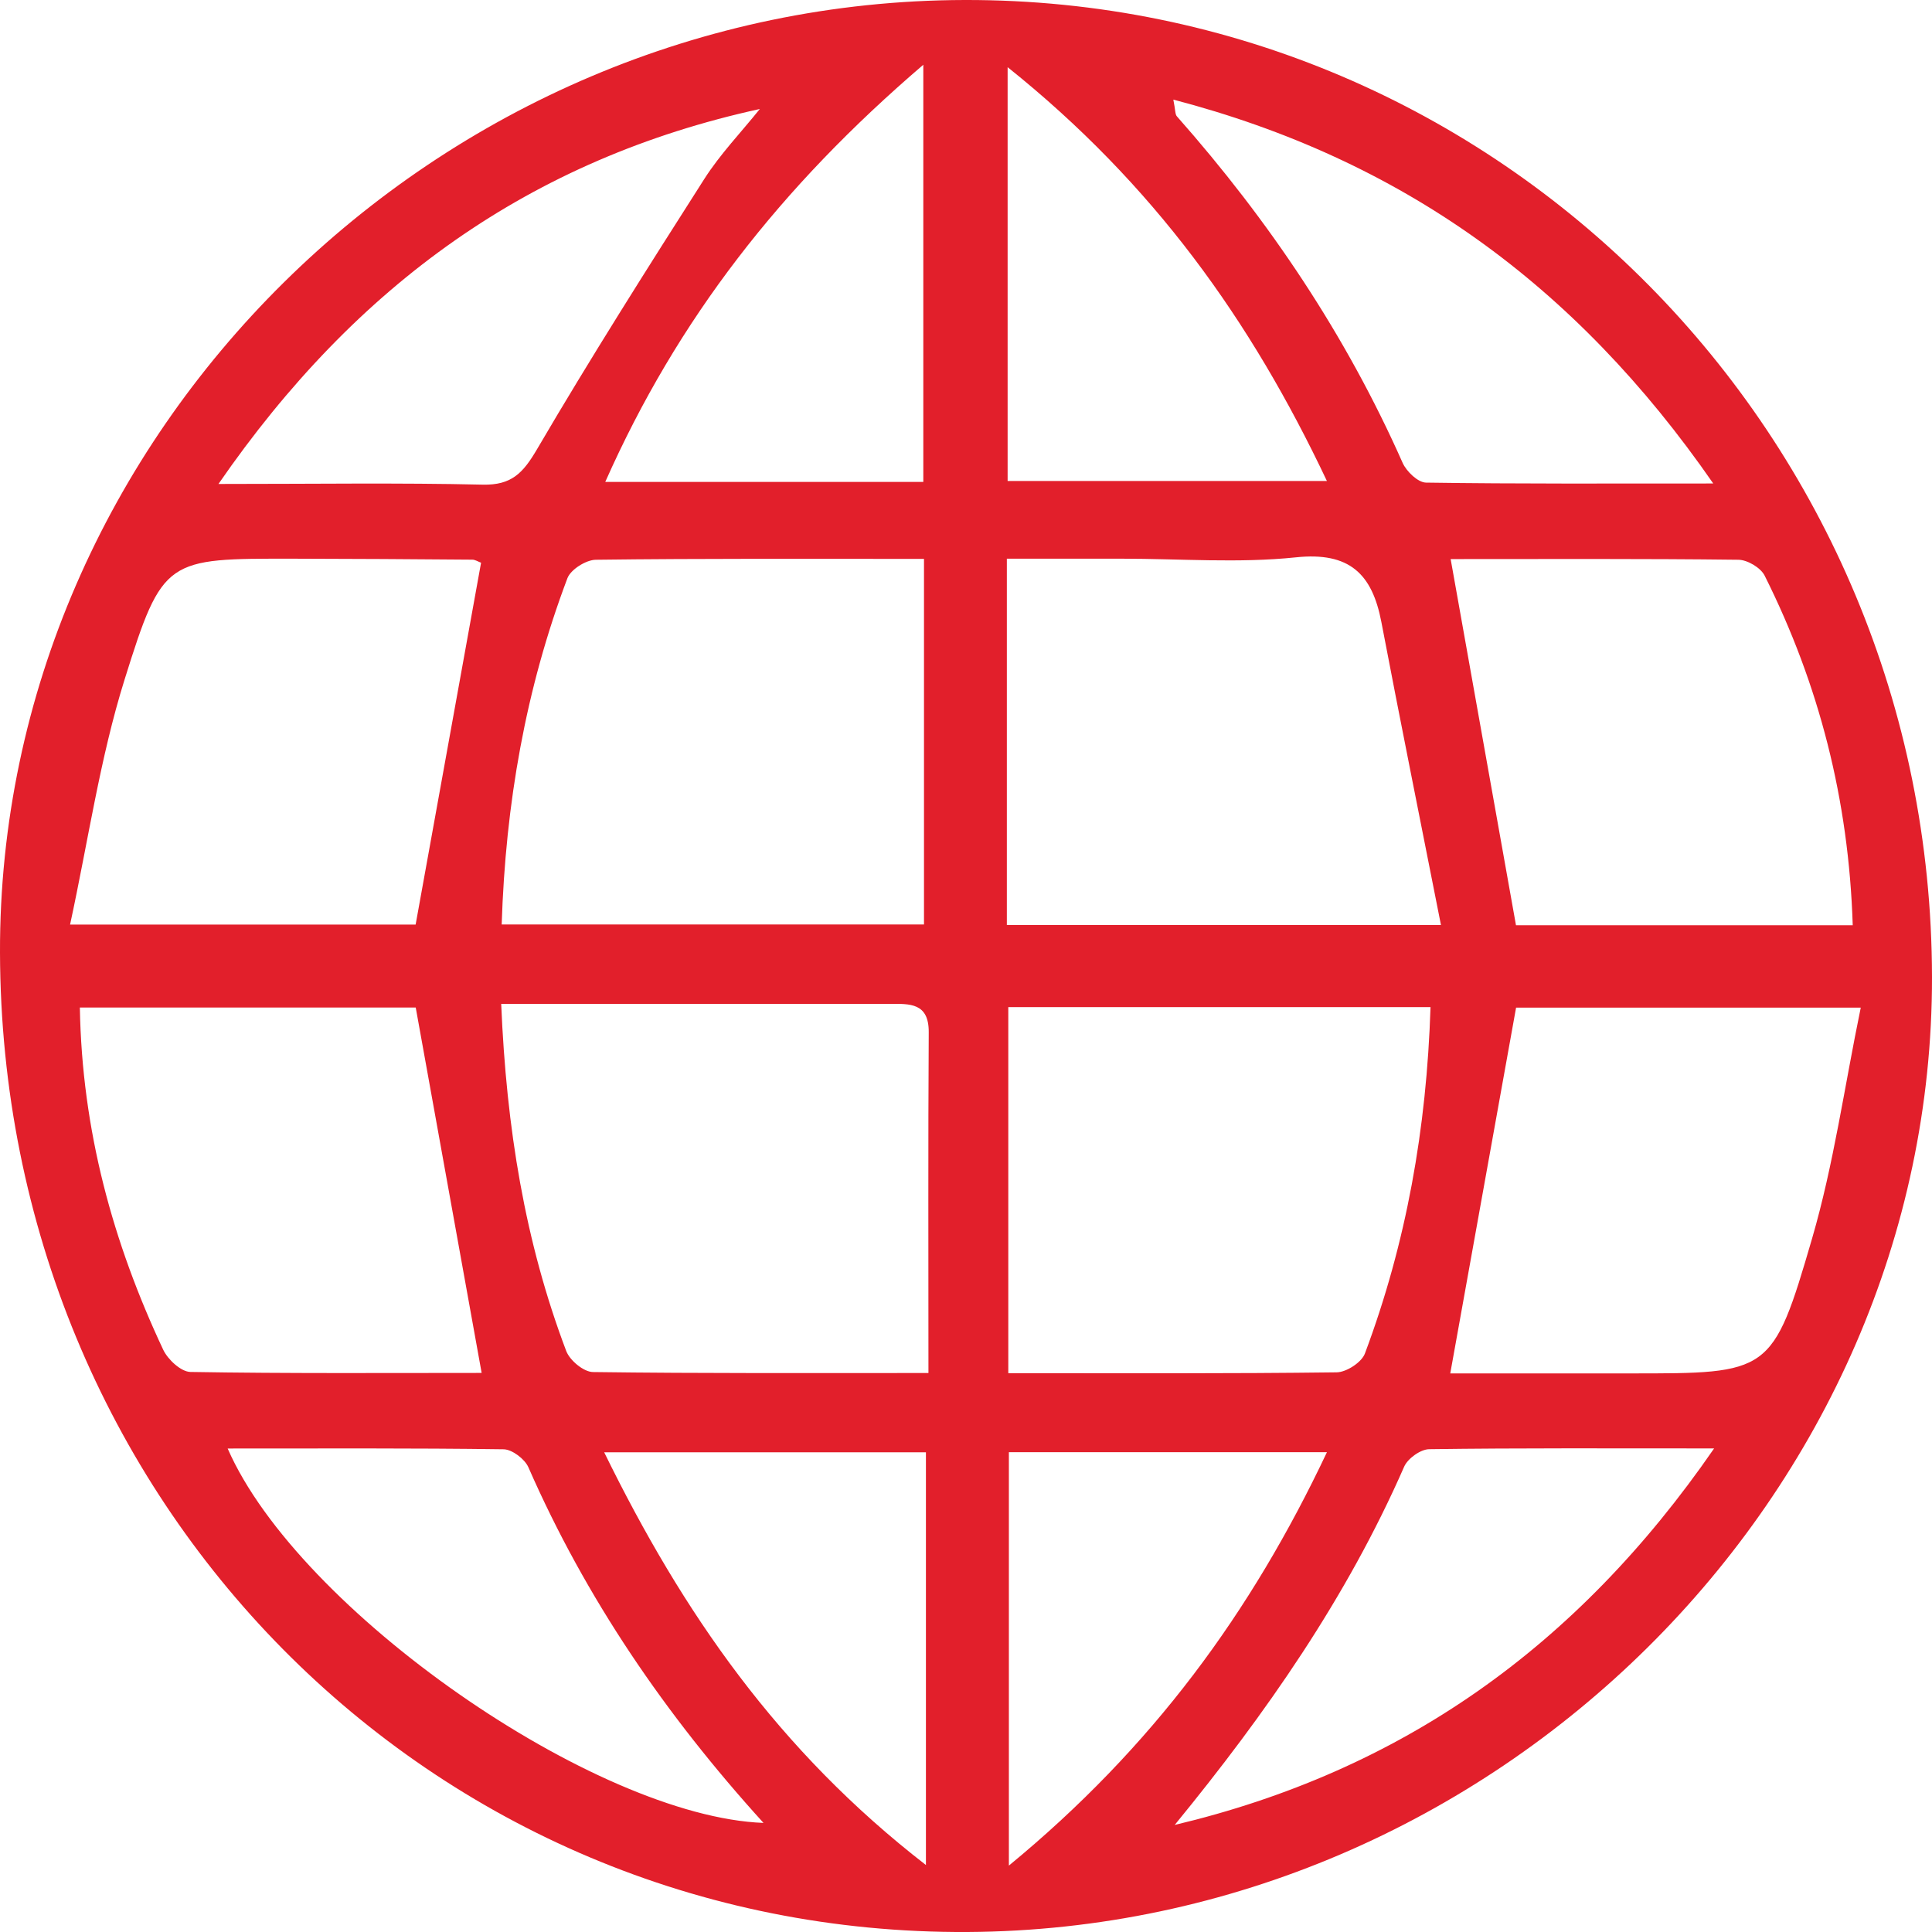 <?xml version="1.0" encoding="UTF-8"?> <svg xmlns="http://www.w3.org/2000/svg" viewBox="0 0 199.6 199.61"><defs><style>.d{fill:#e21f2b;}</style></defs><g id="a"></g><g id="b"><g id="c"><path class="d" d="M0,98.42C-.14,44.85,45.15,.12,99.66,0c55.21-.12,99.86,44.97,99.94,100.93,.08,53.49-45.24,98.37-99.63,98.67C44.45,199.91,.15,155.08,0,98.42Zm51.83-2.91h43.63V57.74c-11.61,0-22.76-.05-33.9,.09-1.02,.01-2.6,1.01-2.94,1.91-4.31,11.41-6.39,23.26-6.79,35.78Zm44.09,46.34c0-12.27-.04-23.73,.03-35.2,.02-3.07-1.97-2.94-4.03-2.94-9.16,0-18.32,0-27.48,0-4.09,0-8.19,0-12.66,0,.54,12.85,2.45,24.59,6.72,35.87,.37,.97,1.8,2.16,2.76,2.17,11.29,.15,22.59,.1,34.67,.1Zm52.95-46.28c-2.15-10.91-4.21-21.1-6.16-31.32-.95-4.96-3.29-7.25-8.82-6.67-5.93,.62-11.98,.14-17.97,.14-3.92,0-7.85,0-11.9,0v37.85h44.86Zm-44.7,8.48v37.82c11.63,0,22.77,.05,33.92-.09,1.01-.01,2.58-1.03,2.92-1.94,4.28-11.42,6.38-23.25,6.78-35.79h-43.61ZM49.71,58.14c-.31-.11-.61-.32-.92-.32-6.16-.05-12.32-.09-18.48-.1-13.12-.01-13.5-.12-17.44,12.49-2.53,8.08-3.74,16.57-5.63,25.31H42.94c2.29-12.65,4.5-24.85,6.76-37.38Zm100.11,83.75h18.54c14.49,0,14.77,.08,18.86-13.97,2.23-7.66,3.33-15.64,5.02-23.82h-35.61c-2.28,12.67-4.48,24.88-6.8,37.79Zm41.59-46.31c-.41-12.95-3.47-24.86-9.1-36.11-.41-.82-1.78-1.63-2.71-1.64-9.95-.12-19.9-.07-29.73-.07,2.28,12.8,4.49,25.14,6.75,37.83h34.79Zm-148.45,8.51H8.25c.22,12.7,3.41,24.28,8.61,35.35,.48,1.02,1.84,2.28,2.81,2.3,10.09,.17,20.18,.1,30.09,.1-2.3-12.77-4.51-24.98-6.81-37.75Zm78.4,84.45c23.29-5.54,41.49-18.26,55.73-38.9-10.61,0-20.03-.05-29.44,.08-.89,.01-2.21,.96-2.58,1.8-5.93,13.54-14.27,25.49-23.7,37.01ZM22.57,50c10.02,0,18.66-.13,27.3,.07,2.99,.07,4.17-1.21,5.6-3.64,5.53-9.44,11.39-18.69,17.28-27.92,1.65-2.59,3.82-4.84,5.75-7.25-23.64,5.17-41.68,18.09-55.93,38.74ZM121.22,10.29c.22,1.1,.18,1.51,.36,1.72,9.54,10.79,17.48,22.61,23.33,35.81,.4,.89,1.58,2.03,2.42,2.04,9.53,.14,19.07,.09,29.67,.09-14.27-20.61-32.3-33.52-55.78-39.66ZM23.52,149.65c7.3,16.71,37.96,38.02,55.36,38.68-10.15-11.18-18.36-23.21-24.29-36.74-.37-.85-1.67-1.84-2.55-1.86-9.43-.13-18.87-.08-28.52-.08Zm72.14,.39H62.42c8.13,16.6,17.99,30.83,33.24,42.64v-42.64Zm-.27-100.25V6.69c-14.73,12.61-25.39,26.27-32.86,43.1h32.86Zm41.7,100.24h-32.86v42.71c14.84-12.21,25.03-26.14,32.86-42.71Zm0-100.33c-7.85-16.6-17.91-30.7-32.99-42.76V49.69h32.99Z"></path></g></g></svg> 
